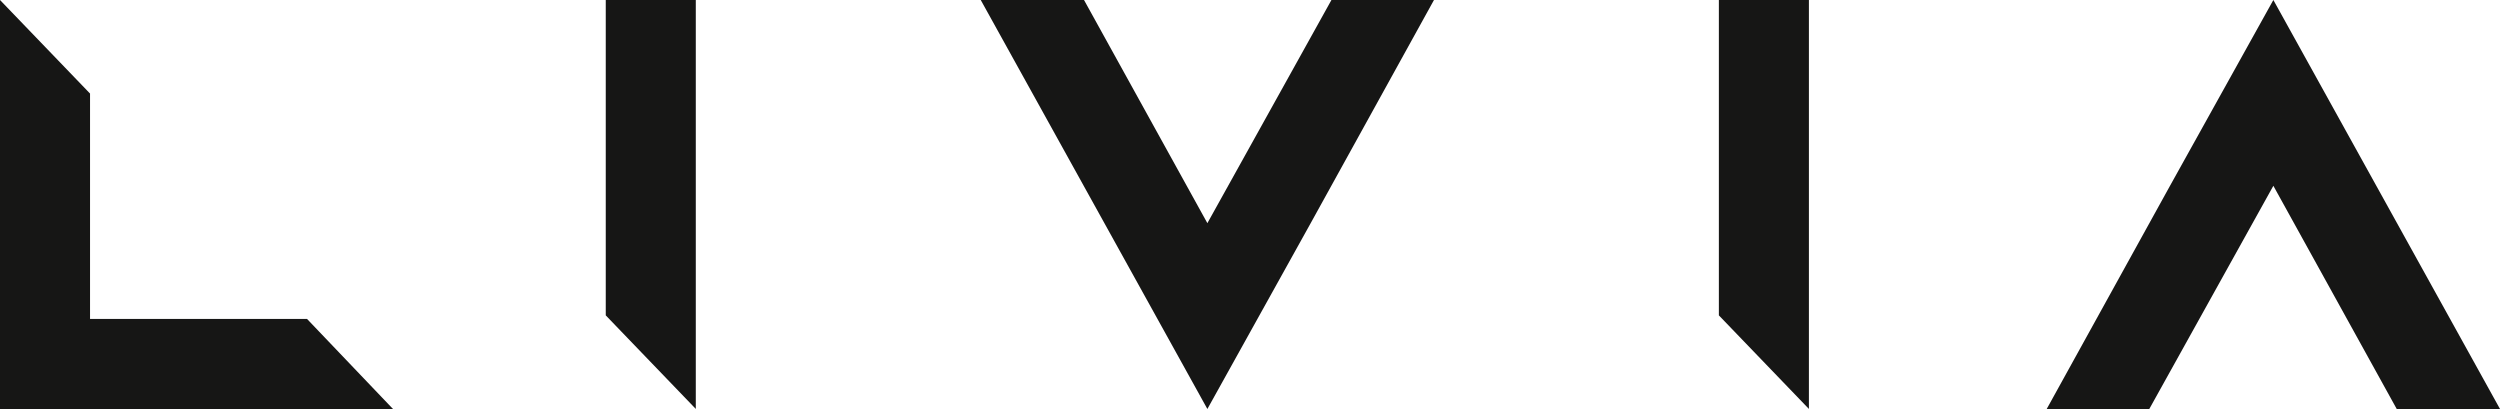 <?xml version="1.0" encoding="utf-8"?>
<svg xmlns="http://www.w3.org/2000/svg" width="163.82" height="26.796" viewBox="0 0 163.82 26.796">
  <g id="Group_217" data-name="Group 217" transform="translate(0 0)">
    <path id="Path_216" data-name="Path 216" d="M209.759,0V20.665l5.9,6.131V0Z" transform="translate(-170.065)" fill="#161615"/>
    <path id="Path_217" data-name="Path 217" d="M362.581,0l-8.13,14.624L346.367,0H339.6l14.851,26.8,6.767-12.172L369.3,0Z" transform="translate(-275.334)" fill="#161615"/>
    <path id="Path_218" data-name="Path 218" d="M595.2,0V20.665l5.9,6.131V0Z" transform="translate(-482.566)" fill="#161615"/>
    <path id="Path_219" data-name="Path 219" d="M723.571,0,716.8,12.172,708.719,26.8h6.722l8.13-14.625L731.655,26.8h6.767Z" transform="translate(-574.602)" fill="#161615"/>
    <path id="Path_220" data-name="Path 220" d="M0,0V26.8H25.752l-5.632-5.9H5.9V6.131Z" fill="#161615"/>
  </g>
</svg>
